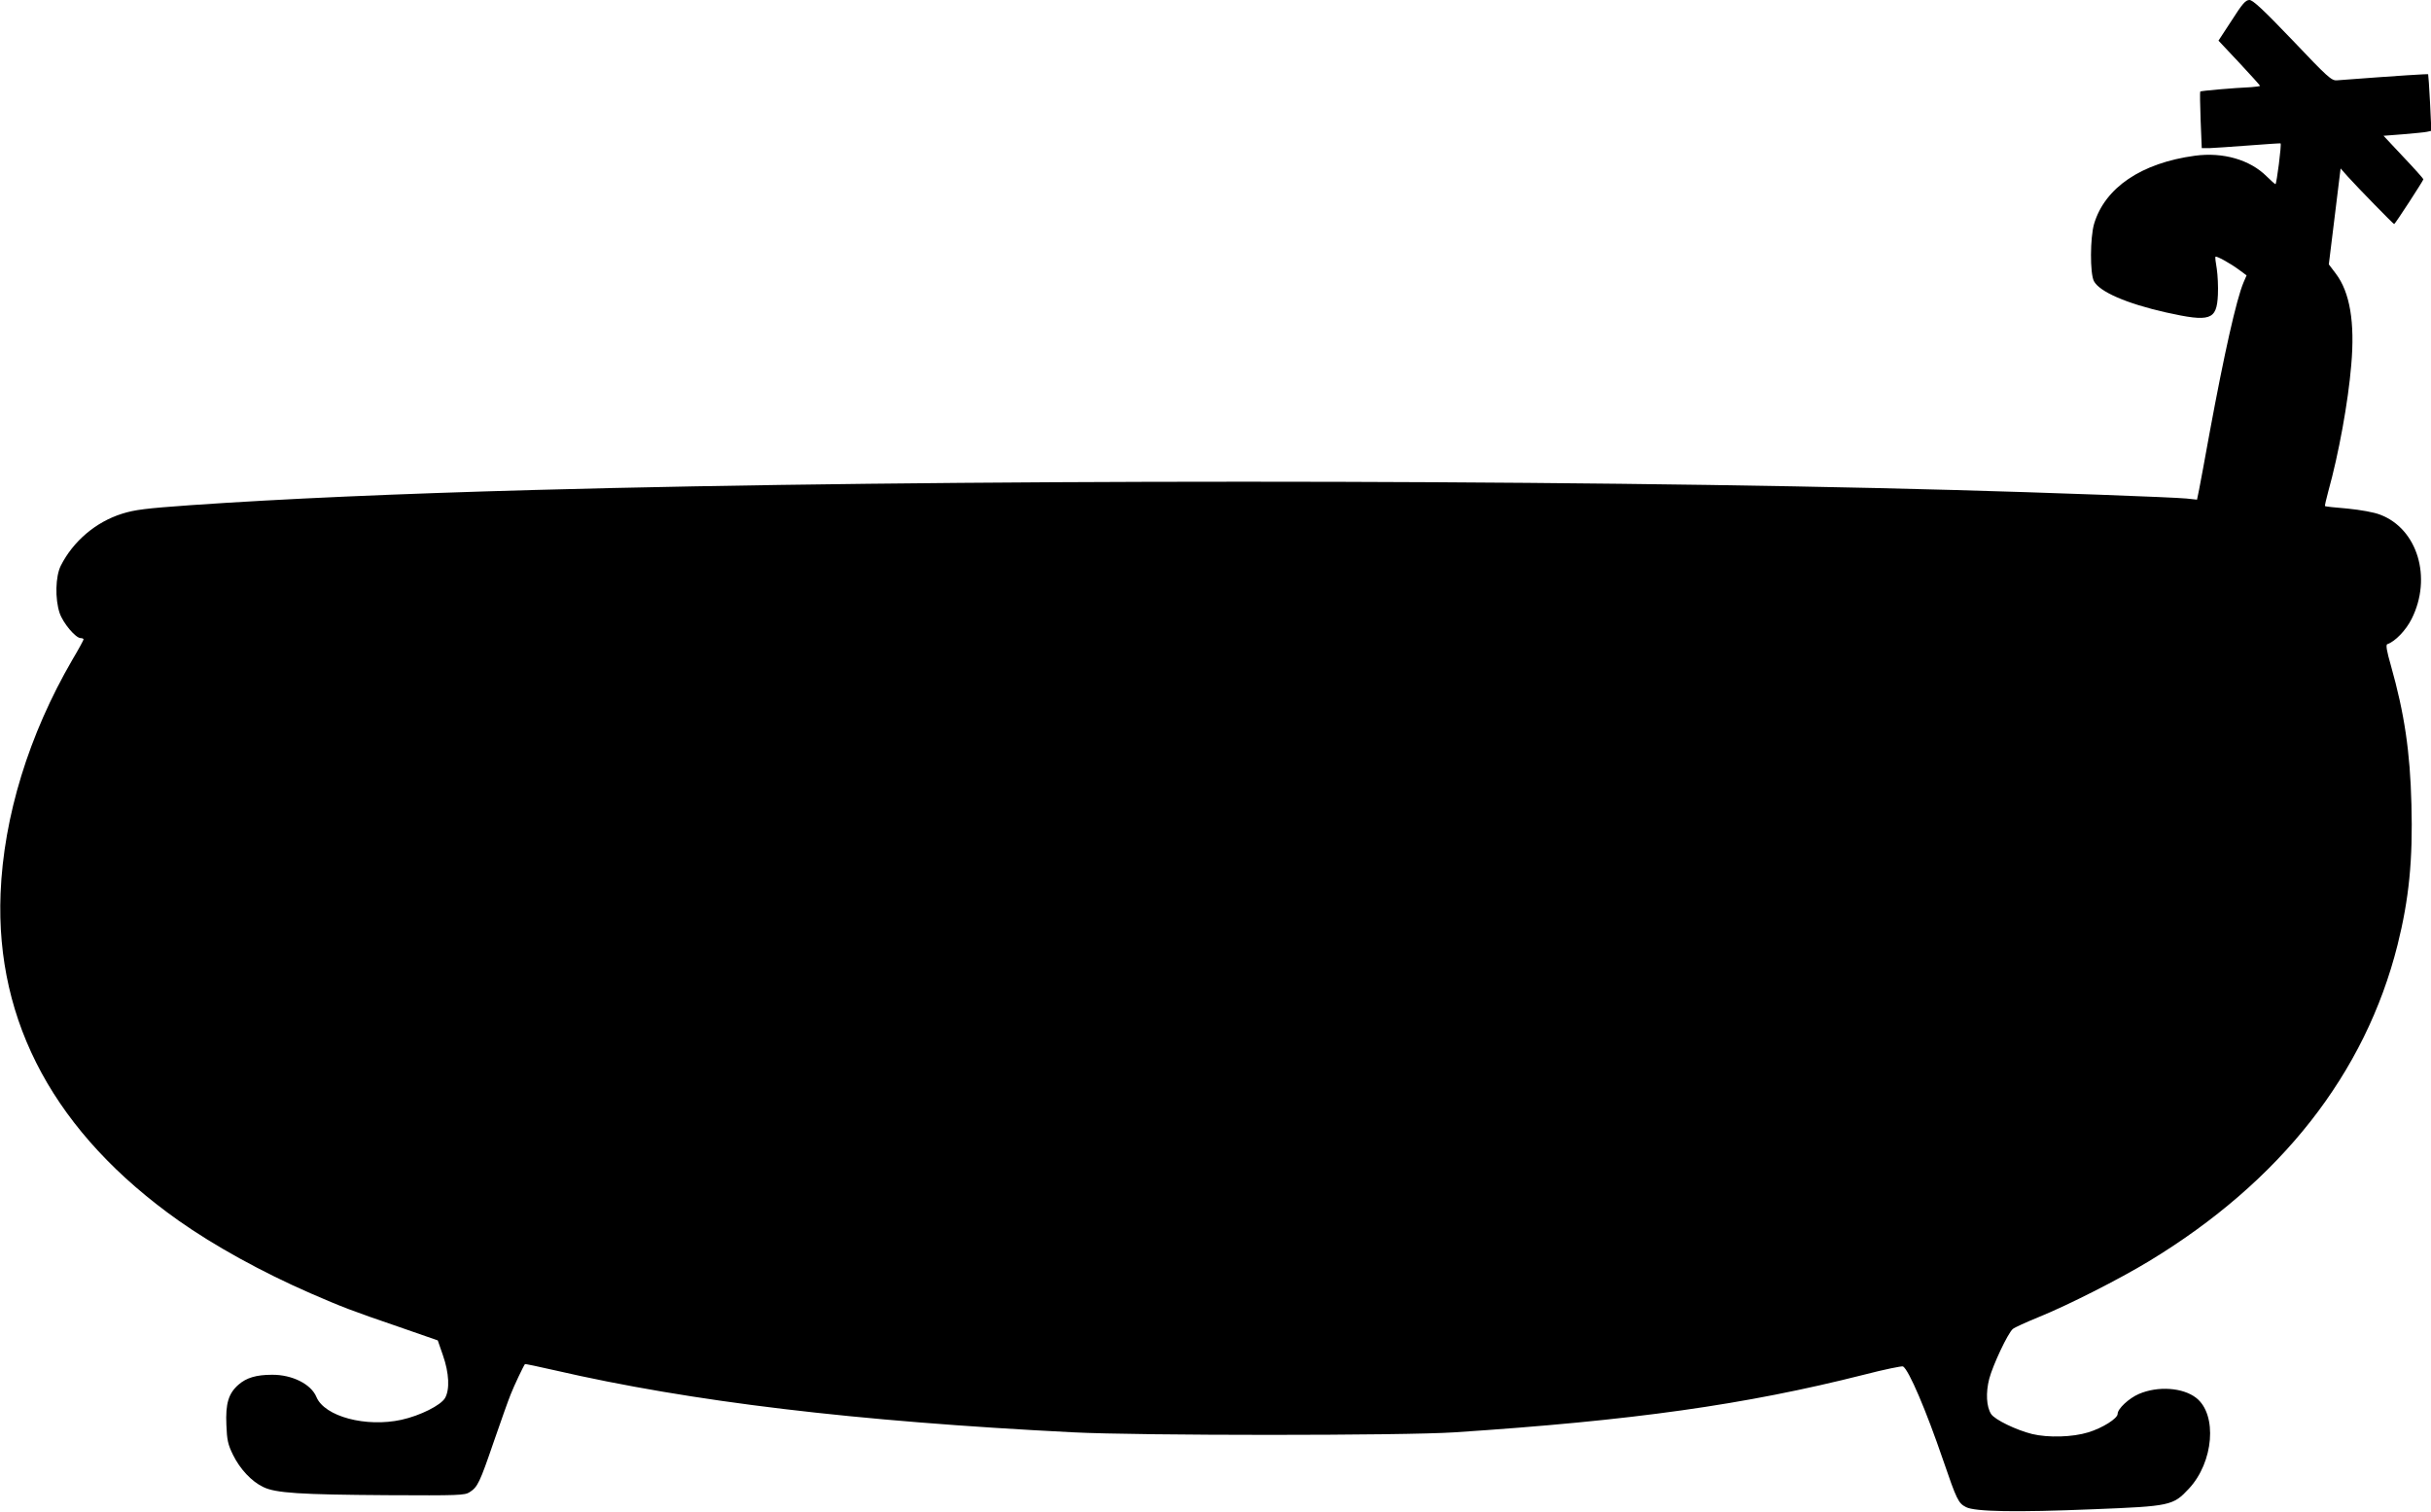 <?xml version="1.0" standalone="no"?>
<!DOCTYPE svg PUBLIC "-//W3C//DTD SVG 20010904//EN"
 "http://www.w3.org/TR/2001/REC-SVG-20010904/DTD/svg10.dtd">
<svg version="1.0" xmlns="http://www.w3.org/2000/svg"
 width="1280pt" height="796pt" viewBox="0 0 1280 796"
 preserveAspectRatio="xMidYMid meet">
<g transform="translate(0,796) scale(0.1,-0.1)"
fill="#000000" stroke="none">
<path d="M11751 7853 l-70 -107 110 -117 c60 -64 109 -119 109 -121 0 -2 -21
-5 -47 -7 -91 -4 -264 -19 -268 -23 -2 -2 -1 -70 2 -151 l6 -147 41 0 c23 1
115 7 206 14 91 7 166 12 168 11 6 -5 -21 -215 -27 -215 -3 1 -24 19 -46 41
-88 88 -230 129 -378 109 -282 -38 -474 -168 -531 -359 -21 -73 -22 -260 -1
-301 29 -56 171 -118 379 -165 234 -52 268 -41 274 93 2 42 -1 104 -6 137 -6
33 -9 61 -7 63 5 6 77 -34 122 -67 l42 -31 -16 -37 c-38 -90 -102 -377 -178
-788 -25 -137 -50 -274 -56 -303 l-11 -53 -56 6 c-72 7 -753 32 -1232 45
-2092 58 -5370 58 -7465 0 -727 -20 -1321 -46 -1811 -80 -238 -17 -294 -24
-361 -45 -138 -43 -258 -145 -323 -274 -28 -56 -31 -174 -6 -249 18 -53 84
-132 111 -132 8 0 15 -3 15 -7 0 -3 -26 -52 -59 -107 -229 -394 -362 -826
-378 -1231 -27 -681 290 -1264 937 -1722 187 -132 438 -271 695 -383 163 -71
217 -92 460 -175 l210 -73 27 -78 c33 -94 37 -181 11 -226 -23 -38 -130 -92
-229 -114 -187 -41 -405 17 -448 120 -28 68 -128 118 -234 117 -83 0 -135 -16
-176 -52 -53 -46 -69 -100 -64 -212 3 -80 8 -103 35 -158 37 -75 98 -140 159
-169 65 -32 193 -40 652 -43 375 -2 410 -1 435 16 42 27 53 50 126 263 38 110
78 223 90 252 17 44 68 151 75 159 2 2 71 -13 155 -32 721 -166 1582 -269
2731 -327 347 -18 1743 -18 2010 0 938 62 1528 145 2153 303 108 28 202 47
207 44 31 -19 121 -230 211 -493 72 -210 80 -227 121 -248 47 -24 260 -28 673
-11 403 16 417 19 500 108 131 140 151 390 39 478 -70 55 -202 64 -302 21 -53
-23 -112 -78 -112 -105 0 -24 -79 -74 -154 -97 -84 -26 -212 -29 -296 -9 -84
21 -196 75 -216 105 -25 39 -29 112 -10 186 19 72 98 240 124 262 9 8 71 36
137 63 153 62 425 200 580 294 693 420 1139 988 1309 1666 60 240 81 447 73
739 -7 279 -37 479 -108 731 -22 76 -28 110 -19 113 41 14 98 73 128 133 109
217 31 475 -166 549 -33 13 -103 25 -171 32 -64 5 -117 11 -119 13 -2 2 6 36
17 77 55 197 105 472 121 665 20 226 -7 384 -81 482 l-37 49 31 252 31 253 39
-44 c55 -61 239 -249 243 -249 5 0 154 230 154 236 0 3 -47 56 -105 117 l-105
112 103 8 c56 5 113 10 126 13 l23 5 -7 147 c-4 81 -9 149 -10 151 -3 2 -138
-6 -481 -32 -28 -2 -49 17 -233 211 -155 162 -209 212 -227 212 -20 0 -37 -19
-93 -107z"/>
</g>
</svg>
